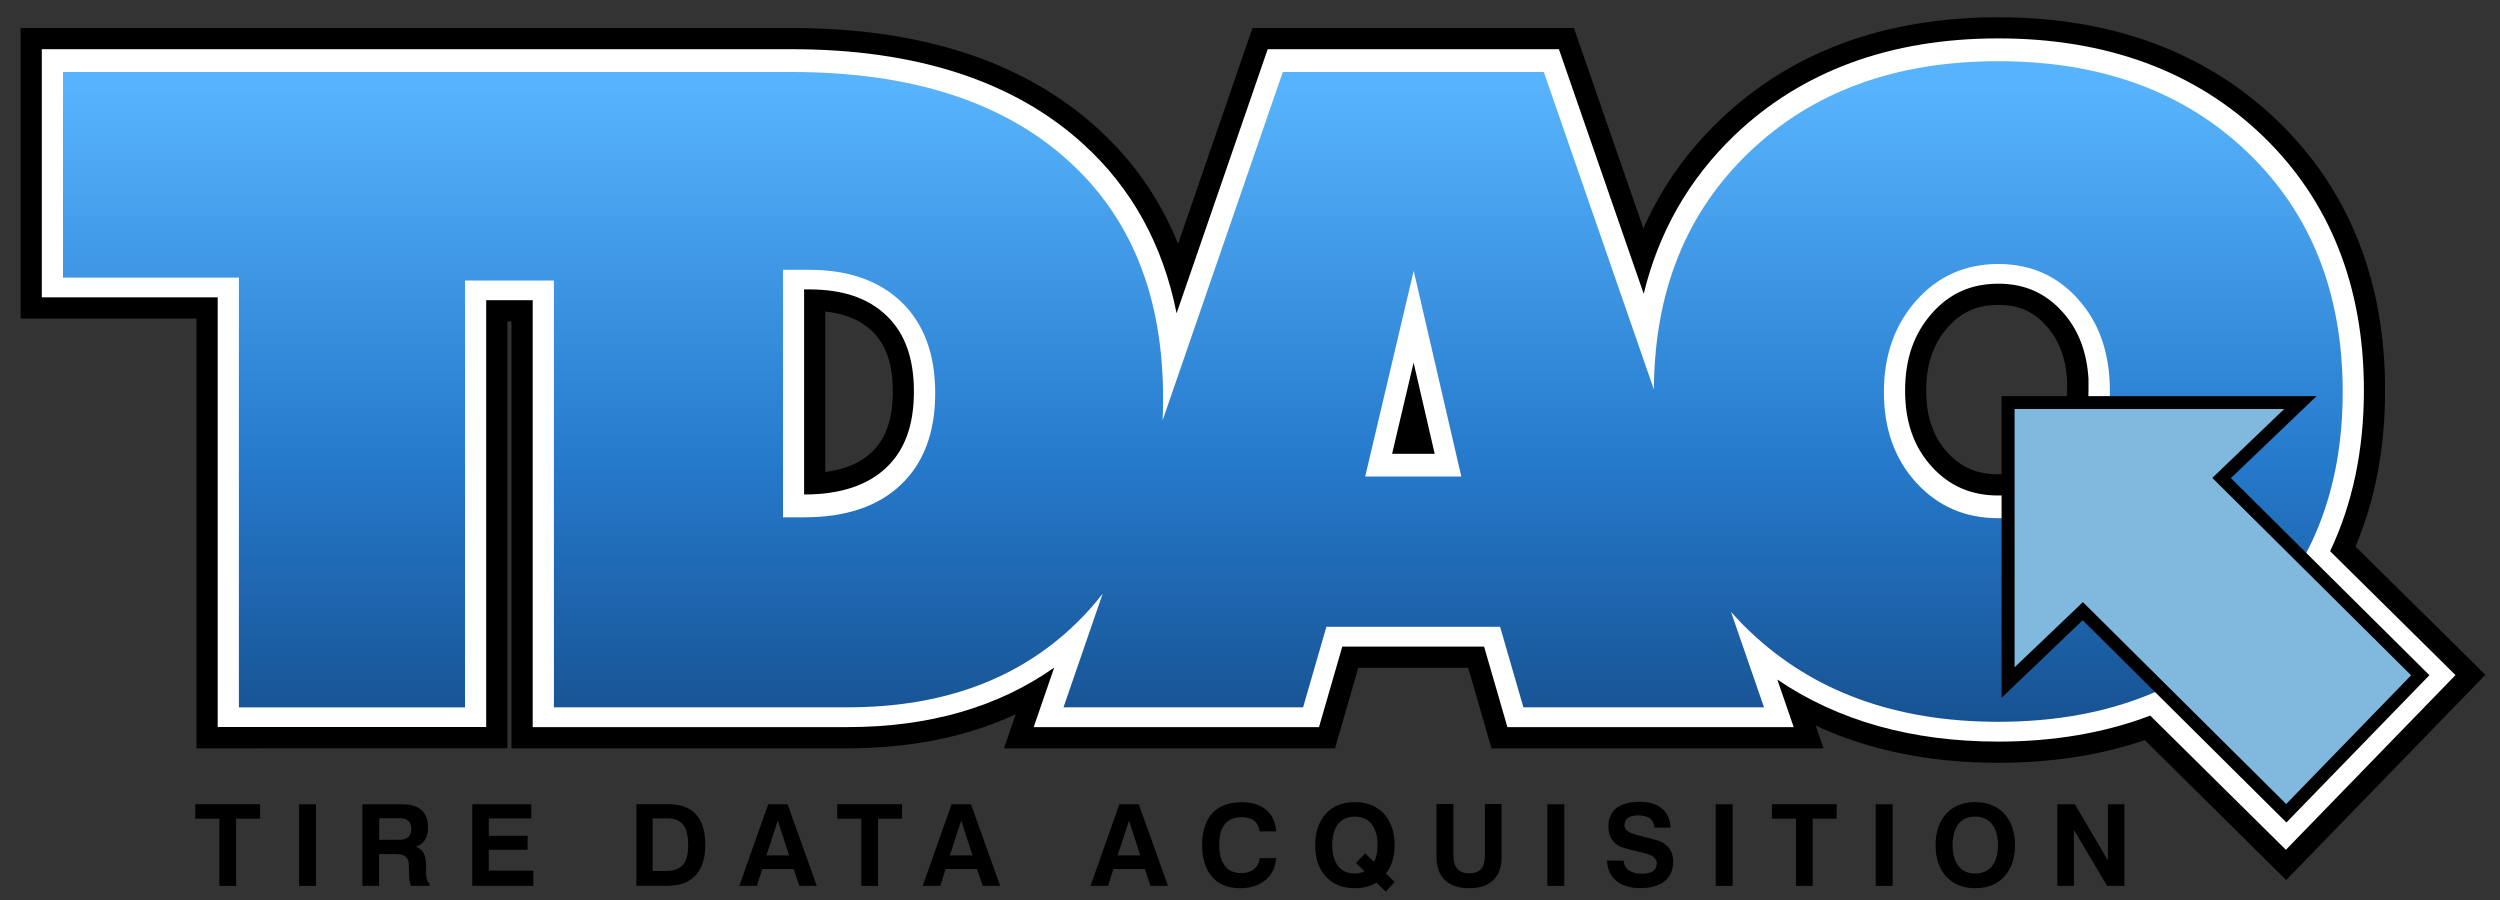 <?xml version="1.0" encoding="utf-8"?>
<!-- Generator: Adobe Illustrator 24.0.1, SVG Export Plug-In . SVG Version: 6.00 Build 0)  -->
<svg version="1.1" id="Layer_1" xmlns="http://www.w3.org/2000/svg" xmlns:xlink="http://www.w3.org/1999/xlink" x="0px" y="0px"
	 viewBox="0 0 250 90" style="enable-background:new 0 0 250 90;" xml:space="preserve">
<rect x="0" y="0" width="250" height="90" fill="#333333" stroke="none"/>
<style type="text/css">
	.st0{fill-rule:evenodd;clip-rule:evenodd;fill:#006699;}
	.st1{fill:#FFFFFF;}
	.st2{fill-rule:evenodd;clip-rule:evenodd;fill:url(#SVGID_1_);}
	.st3{fill-rule:evenodd;clip-rule:evenodd;fill:#81B9DE;}
</style>
<g>
	<g>
		<g>
			<path class="st0" d="M59.3,7.04H55.4H6.3V27.6h17.59v42.98H46.5V27.9h8.89v42.69h29.39c9.51,0,17.14-2.82,22.89-8.45
				c0.95-0.92,1.81-1.89,2.6-2.92l-3.92,11.37h23.96l2.33-8.05h17.37l2.33,8.05h24.06l-3.3-9.54c0.57,0.64,1.16,1.27,1.8,1.88
				c6.33,6.09,14.65,9.12,24.93,9.12c5.87,0,11.1-0.99,15.69-2.97l13.05,12.9l14-14.42l-12.14-12c2.57-4.74,3.85-10.24,3.85-16.5
				c0-9.9-3.17-17.88-9.51-23.96c-6.34-6.08-14.65-9.12-24.93-9.12c-10.28,0-18.6,3.04-24.93,9.12c-6.29,6.03-9.46,13.94-9.51,23.72
				L154.38,7.04h-26.1l-12.02,34.84c0.03-0.72,0.05-1.45,0.05-2.2c0-10.11-3.13-18.01-9.41-23.71c-6.53-5.96-15.78-8.94-27.74-8.94
				H59.3z M93.52,39.15c0,3.95-1.15,7.01-3.44,9.17c-2.29,2.17-5.51,3.25-9.65,3.25h-2.13V26.83h2.61c3.95,0,7.04,1.09,9.27,3.26
				C92.4,32.25,93.52,35.27,93.52,39.15z M146.13,47.5h-9.61l4.85-20.57L146.13,47.5z M210.99,38.96v0.1h-0.03
				c0,3.38-1.09,6.45-2.88,8.78c-0.08,0.1-0.16,0.19-0.25,0.29c-2.1,2.36-4.77,3.54-8,3.54c-3.3,0-6.03-1.18-8.19-3.54
				c-2.17-2.36-3.25-5.38-3.25-9.07c0-3.69,1.09-6.74,3.25-9.17c2.16-2.43,4.9-3.64,8.19-3.64c3.24,0,5.91,1.18,8,3.54
				C209.94,32.15,210.99,35.21,210.99,38.96z"/>
			<path d="M228.62,88l-14.14-13.99c-4.42,1.51-9.34,2.27-14.65,2.27c-6.83,0-12.93-1.25-18.26-3.72l0.78,2.27h-33.2l-2.33-8.05
				h-10.99l-2.33,8.05h-33.1l1.17-3.4c-4.89,2.26-10.51,3.4-16.8,3.4H51.15V32.14h-0.41v42.69H19.65V31.85H2.06V2.8h77.1
				c13,0,23.29,3.38,30.6,10.04c3.56,3.23,6.25,7.09,8.05,11.54l7.44-21.58h32.14l6.95,20.04c1.79-4.05,4.33-7.66,7.62-10.81
				c7.12-6.84,16.5-10.3,27.87-10.3c11.36,0,20.74,3.47,27.87,10.3c7.17,6.89,10.81,15.98,10.81,27.02c0,5.72-0.99,10.95-2.96,15.6
				l12.99,12.83L228.62,88z M216.46,64.04l12.04,11.9l8.09-8.33l-11.42-11.28l1.52-2.8c2.21-4.09,3.34-8.96,3.34-14.48
				c0-8.77-2.68-15.61-8.2-20.9c-5.57-5.34-12.77-7.94-21.99-7.94c-9.23,0-16.42,2.6-21.99,7.94c-5.48,5.26-8.16,12.02-8.2,20.68
				l-8.25,1.37l-10.03-28.92h-20.06l-11.03,31.98l-8.25-1.58c0.03-0.65,0.05-1.32,0.05-2c0-8.94-2.62-15.67-8.02-20.57
				c-5.7-5.2-14.07-7.83-24.89-7.83H10.54v12.08h17.59v42.98h14.13V23.66h17.38v42.69h25.15c8.43,0,14.95-2.37,19.93-7.24
				c0.81-0.78,1.54-1.61,2.21-2.47l7.37,3.97l-1.98,5.74h14.82l2.33-8.05h23.74l2.33,8.05h14.91l-1.35-3.91l7.19-4.19
				c0.52,0.59,1.02,1.12,1.53,1.6c5.58,5.36,12.77,7.95,22.01,7.95c5.26,0,9.98-0.88,14.01-2.62L216.46,64.04z M199.83,55.91
				c-4.46,0-8.38-1.7-11.32-4.92c-2.9-3.16-4.37-7.17-4.37-11.94c0-4.74,1.46-8.77,4.33-11.99c2.95-3.31,6.88-5.05,11.36-5.05
				c4.43,0,8.29,1.72,11.18,4.97c2.8,3.14,4.22,7.17,4.22,11.98v4.34h-0.5c-0.58,2.61-1.7,5.06-3.29,7.12l-0.42,0.5
				C208.12,54.19,204.26,55.91,199.83,55.91z M199.83,30.49c-2.08,0-3.68,0.7-5.03,2.22c-1.47,1.64-2.18,3.72-2.18,6.35
				c0,2.61,0.7,4.64,2.14,6.2c1.35,1.48,2.96,2.17,5.07,2.17c2.04,0,3.53-0.65,4.83-2.11l0.11-0.13c1.25-1.67,1.94-3.84,1.94-6.12
				v-1.11c-0.15-2.22-0.83-3.97-2.05-5.34C203.36,31.14,201.87,30.49,199.83,30.49z M80.43,55.81h-6.38V22.59h6.86
				c5.07,0,9.19,1.5,12.22,4.46c3.07,2.98,4.63,7.05,4.63,12.11c0,5.15-1.61,9.28-4.78,12.26C89.89,54.33,85.67,55.81,80.43,55.81z
				 M82.53,31.15v16.05c1.98-0.26,3.51-0.91,4.63-1.97c1.43-1.34,2.12-3.33,2.12-6.09c0-2.71-0.67-4.68-2.06-6.02
				C86.08,32.02,84.54,31.37,82.53,31.15z M151.47,51.74h-20.3l6.08-25.79l8.26,0.02L151.47,51.74z"/>
		</g>
		<g>
			<path class="st0" d="M59.3,7.04H55.4H6.3V27.6h17.59v42.98H46.5V27.9h8.89v42.69h29.39c9.51,0,17.14-2.82,22.89-8.45
				c0.95-0.92,1.81-1.89,2.6-2.92l-3.92,11.37h23.96l2.33-8.05h17.37l2.33,8.05h24.06l-3.3-9.54c0.57,0.64,1.16,1.27,1.8,1.88
				c6.33,6.09,14.65,9.12,24.93,9.12c5.87,0,11.1-0.99,15.69-2.97l13.05,12.9l14-14.42l-12.14-12c2.57-4.74,3.85-10.24,3.85-16.5
				c0-9.9-3.17-17.88-9.51-23.96c-6.34-6.08-14.65-9.12-24.93-9.12c-10.28,0-18.6,3.04-24.93,9.12c-6.29,6.03-9.46,13.94-9.51,23.72
				L154.38,7.04h-26.1l-12.02,34.84c0.03-0.72,0.05-1.45,0.05-2.2c0-10.11-3.13-18.01-9.41-23.71c-6.53-5.96-15.78-8.94-27.74-8.94
				H59.3z M93.52,39.15c0,3.95-1.15,7.01-3.44,9.17c-2.29,2.17-5.51,3.25-9.65,3.25h-2.13V26.83h2.61c3.95,0,7.04,1.09,9.27,3.26
				C92.4,32.25,93.52,35.27,93.52,39.15z M146.13,47.5h-9.61l4.85-20.57L146.13,47.5z M210.99,38.96v0.1h-0.03
				c0,3.38-1.09,6.45-2.88,8.78c-0.08,0.1-0.16,0.19-0.25,0.29c-2.1,2.36-4.77,3.54-8,3.54c-3.3,0-6.03-1.18-8.19-3.54
				c-2.17-2.36-3.25-5.38-3.25-9.07c0-3.69,1.09-6.74,3.25-9.17c2.16-2.43,4.9-3.64,8.19-3.64c3.24,0,5.91,1.18,8,3.54
				C209.94,32.15,210.99,35.21,210.99,38.96z"/>
			<path class="st1" d="M228.59,84.98l-13.57-13.42c-4.51,1.72-9.61,2.6-15.19,2.6c-8.64,0-16.05-2.09-22.1-6.21l1.64,4.76h-28.63
				l-2.33-8.05h-14.18l-2.33,8.05h-28.53l2.05-5.95c-5.6,3.95-12.52,5.95-20.65,5.95H53.27V30.02h-4.65V72.7H21.77V29.73H4.18V4.92
				h74.98c12.45,0,22.27,3.19,29.17,9.49c4.85,4.4,7.97,10.08,9.33,16.92l9.11-26.41h29.12l8.48,24.46
				c1.5-6.18,4.53-11.48,9.06-15.83c6.72-6.44,15.6-9.71,26.4-9.71c10.8,0,19.68,3.27,26.4,9.71c6.74,6.47,10.16,15.05,10.16,25.49
				c0,5.97-1.14,11.37-3.38,16.08l12.54,12.39L228.59,84.98z M215.99,66.55l12.54,12.4l11.05-11.38L227.8,55.94l0.76-1.4
				c2.39-4.4,3.6-9.61,3.6-15.49c0-9.38-2.9-16.72-8.85-22.43c-5.9-5.66-13.8-8.53-23.46-8.53c-9.67,0-17.56,2.87-23.46,8.53
				c-5.91,5.68-8.81,12.94-8.85,22.2l-4.12,0.68L152.87,9.16h-23.08l-11.52,33.41l-4.12-0.79c0.03-0.68,0.05-1.38,0.05-2.1
				c0-9.57-2.85-16.81-8.72-22.14c-6.1-5.57-14.95-8.39-26.32-8.39H8.42v16.32h17.59v42.98h18.37V25.78h13.13v42.69h27.27
				c9.02,0,16.02-2.57,21.41-7.85c0.87-0.85,1.68-1.75,2.4-2.69l3.69,1.99l-2.95,8.56h19.39l2.33-8.05h20.55l2.33,8.05h19.48
				l-2.33-6.73l3.6-2.09c0.56,0.64,1.11,1.21,1.67,1.74c5.9,5.67,13.79,8.53,23.47,8.53c5.55,0,10.55-0.94,14.85-2.79L215.99,66.55z
				 M199.83,53.79c-3.91,0-7.19-1.42-9.76-4.23c-2.53-2.75-3.81-6.29-3.81-10.5c0-4.2,1.28-7.76,3.79-10.58
				c2.57-2.88,5.86-4.35,9.78-4.35c3.86,0,7.09,1.43,9.59,4.25c2.45,2.74,3.69,6.3,3.69,10.57v2.22h-0.16
				c-0.36,2.94-1.46,5.7-3.19,7.95l-0.33,0.39C206.91,52.36,203.69,53.79,199.83,53.79z M199.83,28.37c-2.69,0-4.86,0.96-6.61,2.93
				c-1.83,2.05-2.71,4.59-2.71,7.76c0,3.16,0.88,5.66,2.7,7.64c1.76,1.92,3.93,2.85,6.63,2.85c2.63,0,4.73-0.92,6.42-2.83l0.2-0.23
				c1.52-1.98,2.39-4.64,2.39-7.43v-1.18c-0.17-2.73-1.02-4.92-2.58-6.67C204.56,29.3,202.46,28.37,199.83,28.37z M80.43,53.69
				h-4.25V24.71h4.74c4.5,0,8.12,1.3,10.75,3.86c2.65,2.56,3.99,6.13,3.99,10.59c0,4.54-1.38,8.15-4.11,10.71
				C88.84,52.4,85.11,53.69,80.43,53.69z M80.41,49.45h0.01c3.56,0,6.32-0.9,8.19-2.67c1.87-1.76,2.78-4.25,2.78-7.63
				c0-3.31-0.88-5.78-2.7-7.55c-1.84-1.79-4.39-2.66-7.79-2.66h-0.49V49.45z M148.8,49.62h-14.95l5.47-23.18l4.13,0.01L148.8,49.62z
				 M139.21,45.38h4.26l-2.11-9.12L139.21,45.38z"/>
		</g>
		<linearGradient id="SVGID_1_" gradientUnits="userSpaceOnUse" x1="120.285" y1="8.884" x2="120.285" y2="84.597">
			<stop  offset="0" style="stop-color:#57B3FC"/>
			<stop  offset="0.489" style="stop-color:#267ACC"/>
			<stop  offset="1" style="stop-color:#104077"/>
		</linearGradient>
		<path class="st2" d="M59.3,7.2H55.4H6.3v20.56h17.59v42.98H46.5V28.05h8.89v42.68h29.39c9.51,0,17.14-2.82,22.89-8.45
			c0.95-0.92,1.81-1.89,2.6-2.92l-3.92,11.37h23.96l2.33-8.05h17.37l2.33,8.05h24.06l-3.3-9.54c0.57,0.64,1.16,1.27,1.8,1.87
			c6.33,6.08,14.65,9.12,24.93,9.12c10.28,0,18.59-3.04,24.93-9.12c6.34-6.07,9.51-14.03,9.51-23.86c0-9.89-3.17-17.88-9.51-23.96
			c-6.34-6.08-14.65-9.12-24.93-9.12c-10.28,0-18.6,3.04-24.93,9.12c-6.29,6.03-9.46,13.93-9.51,23.72L154.38,7.2h-26.1
			l-12.02,34.84c0.03-0.71,0.05-1.45,0.05-2.2c0-10.1-3.13-18-9.41-23.7c-6.53-5.96-15.78-8.94-27.74-8.94H59.3z M93.52,39.31
			c0,3.94-1.15,7-3.44,9.17c-2.29,2.17-5.51,3.25-9.65,3.25h-2.13V26.98h2.61c3.95,0,7.04,1.09,9.27,3.26
			C92.4,32.4,93.52,35.42,93.52,39.31z M146.13,47.65h-9.61l4.85-20.57L146.13,47.65z M210.99,39.11c0,3.75-1.05,6.81-3.16,9.17
			c-2.1,2.36-4.77,3.54-8,3.54c-3.3,0-6.03-1.18-8.19-3.54c-2.17-2.36-3.25-5.39-3.25-9.08c0-3.68,1.09-6.74,3.25-9.16
			c2.16-2.43,4.9-3.64,8.19-3.64c3.24,0,5.91,1.18,8,3.54C209.94,32.3,210.99,35.36,210.99,39.11z"/>
		<g>
			<polygon class="st3" points="200.82,40.26 200.82,68.26 208.28,61.12 228.63,81.33 242.03,67.52 222.16,47.8 230.05,40.26 			"/>
			<path d="M228.64,82.25l-20.37-20.23l-8.11,7.76V39.61h31.5l-8.57,8.2l19.85,19.71L228.64,82.25z M208.29,60.21l20.33,20.19
				l12.49-12.87l-19.88-19.74l7.19-6.89h-26.96v25.83L208.29,60.21z"/>
		</g>
	</g>
</g>
<g>
	<path d="M26,81.87h-2.39v6.72h-1.67v-6.72h-2.41v-1.45h6.48v1.45H26z"/>
	<path d="M31.6,88.59h-1.69v-8.16h1.69V88.59z"/>
	<path d="M42.95,88.59h-1.83c-0.14-0.26-0.21-0.64-0.21-1.16c0-0.74-0.03-1.21-0.09-1.39c-0.15-0.42-0.53-0.63-1.13-0.63h-1.78v3.18
		h-1.67v-8.16h3.94c1.75,0,2.62,0.77,2.62,2.31c0,1.03-0.41,1.68-1.22,1.94c0.43,0.14,0.72,0.43,0.88,0.84
		c0.1,0.28,0.15,0.69,0.15,1.22c0,0.06,0,0.15,0,0.26s0,0.2,0,0.25c0,0.61,0.11,0.98,0.34,1.09V88.59z M41.13,82.9
		c0-0.72-0.39-1.08-1.17-1.08h-2.04v2.16h1.96C40.71,83.99,41.13,83.63,41.13,82.9z"/>
	<path d="M53.33,88.59h-6.1v-8.16h5.9v1.41h-4.25v1.74h3.88v1.4h-3.88v2.09h4.45C53.33,87.07,53.33,88.59,53.33,88.59z"/>
	<path d="M70.53,84.51c0,1.53-0.44,2.65-1.33,3.35c-0.38,0.3-0.83,0.51-1.34,0.61c-0.36,0.08-0.86,0.11-1.49,0.11h-2.73v-8.16h3.19
		C69.29,80.42,70.53,81.79,70.53,84.51z M68.82,84.51c0-0.82-0.13-1.44-0.39-1.87c-0.33-0.53-0.87-0.8-1.62-0.8h-1.55v5.26h1.34
		c0.82,0,1.4-0.23,1.75-0.69C68.67,86,68.82,85.37,68.82,84.51z"/>
	<path d="M81.68,88.59h-1.75l-0.56-1.68h-3.15l-0.53,1.68h-1.76l2.89-8.16h1.94L81.68,88.59z M78.91,85.54l-1.13-3.48l-1.14,3.48
		H78.91z"/>
	<path d="M90.19,81.87H87.8v6.72h-1.67v-6.72h-2.41v-1.45h6.48v1.45H90.19z"/>
	<path d="M100.02,88.59h-1.75l-0.56-1.68h-3.15l-0.53,1.68h-1.76l2.89-8.16h1.94L100.02,88.59z M97.25,85.54l-1.13-3.48l-1.14,3.48
		H97.25z"/>
	<path d="M116.8,88.59h-1.75l-0.56-1.68h-3.15l-0.53,1.68h-1.76l2.89-8.16h1.94L116.8,88.59z M114.03,85.54l-1.13-3.48l-1.14,3.48
		H114.03z"/>
	<path d="M127.62,85.79c-0.06,0.96-0.44,1.72-1.14,2.27c-0.65,0.51-1.47,0.76-2.46,0.76c-1.27,0-2.23-0.41-2.89-1.23
		c-0.61-0.75-0.92-1.78-0.92-3.07c0-1.34,0.32-2.39,0.96-3.13c0.68-0.78,1.68-1.17,2.99-1.17c0.99,0,1.79,0.24,2.39,0.71
		c0.65,0.51,1.01,1.25,1.06,2.21h-1.65c-0.13-0.95-0.73-1.42-1.8-1.42c-1.5,0-2.24,0.94-2.24,2.81c0,0.81,0.16,1.45,0.48,1.94
		c0.38,0.56,0.95,0.84,1.71,0.84c1.06,0,1.69-0.5,1.88-1.5h1.63V85.79z"/>
	<path d="M139.47,88.2l-0.9,0.96l-0.93-0.91c-0.57,0.38-1.29,0.57-2.16,0.57c-1.25,0-2.24-0.41-2.95-1.23
		c-0.68-0.77-1.01-1.8-1.01-3.07s0.34-2.3,1.01-3.09c0.71-0.81,1.7-1.22,2.95-1.22s2.24,0.41,2.96,1.22
		c0.68,0.78,1.02,1.81,1.02,3.09c0,1.17-0.29,2.11-0.87,2.84L139.47,88.2z M137.76,84.51c0-0.82-0.17-1.48-0.51-1.98
		c-0.4-0.58-0.99-0.87-1.78-0.87c-0.77,0-1.36,0.29-1.75,0.87c-0.33,0.5-0.5,1.16-0.5,1.98s0.17,1.48,0.5,1.97
		c0.39,0.58,0.98,0.87,1.75,0.87c0.37,0,0.7-0.07,0.99-0.22l-0.86-0.84l0.92-0.95l0.88,0.85C137.64,85.76,137.76,85.19,137.76,84.51
		z"/>
	<path d="M150.16,85.71c0,1.02-0.28,1.79-0.85,2.32s-1.37,0.79-2.39,0.79c-1.03,0-1.83-0.26-2.39-0.77
		c-0.58-0.53-0.88-1.31-0.88-2.33V80.4h1.69v5.12c0,1.21,0.52,1.81,1.57,1.81c0.58,0,0.99-0.16,1.24-0.48
		c0.23-0.29,0.34-0.73,0.34-1.33V80.4h1.67V85.71z"/>
	<path d="M156.43,88.59h-1.69v-8.16h1.69V88.59z"/>
	<path d="M167.32,86.13c0,0.92-0.33,1.61-0.98,2.08c-0.57,0.4-1.33,0.6-2.29,0.6c-0.96,0-1.73-0.21-2.31-0.64
		c-0.65-0.48-0.99-1.18-1.04-2.11h1.65c0.11,0.87,0.73,1.31,1.86,1.31c0.98,0,1.47-0.35,1.47-1.04c0-0.49-0.42-0.83-1.26-1.02
		c-1.4-0.33-2.17-0.54-2.33-0.62c-0.84-0.39-1.25-1.08-1.25-2.05c0-0.87,0.32-1.51,0.95-1.94c0.54-0.35,1.27-0.52,2.19-0.52
		c0.9,0,1.61,0.2,2.14,0.61c0.59,0.45,0.9,1.1,0.93,1.97h-1.61c-0.05-0.81-0.59-1.22-1.62-1.22c-0.91,0-1.37,0.33-1.37,0.99
		c0,0.44,0.42,0.76,1.26,0.97c1.37,0.34,2.15,0.56,2.35,0.65C166.9,84.57,167.32,85.22,167.32,86.13z"/>
	<path d="M173.26,88.59h-1.69v-8.16h1.69V88.59z"/>
	<path d="M183.66,81.87h-2.39v6.72h-1.67v-6.72h-2.41v-1.45h6.48L183.66,81.87L183.66,81.87z"/>
	<path d="M189.26,88.59h-1.69v-8.16h1.69V88.59z"/>
	<path d="M201.5,84.51c0,1.27-0.34,2.3-1.02,3.09c-0.72,0.81-1.71,1.22-2.96,1.22s-2.24-0.41-2.95-1.23
		c-0.68-0.77-1.01-1.8-1.01-3.07s0.34-2.3,1.01-3.09c0.71-0.81,1.7-1.22,2.95-1.22s2.24,0.41,2.96,1.22
		C201.16,82.21,201.5,83.24,201.5,84.51z M199.8,84.51c0-0.82-0.17-1.48-0.51-1.98c-0.4-0.58-0.99-0.87-1.78-0.87
		c-0.77,0-1.36,0.29-1.75,0.87c-0.33,0.5-0.5,1.16-0.5,1.98s0.17,1.48,0.5,1.97c0.39,0.58,0.98,0.87,1.75,0.87
		c0.78,0,1.37-0.28,1.78-0.85C199.63,85.99,199.8,85.33,199.8,84.51z"/>
	<path d="M212.44,88.59h-1.73l-3.32-5.61v5.61h-1.65v-8.16h1.75l3.3,5.61v-5.61h1.65V88.59z"/>
</g>
</svg>
